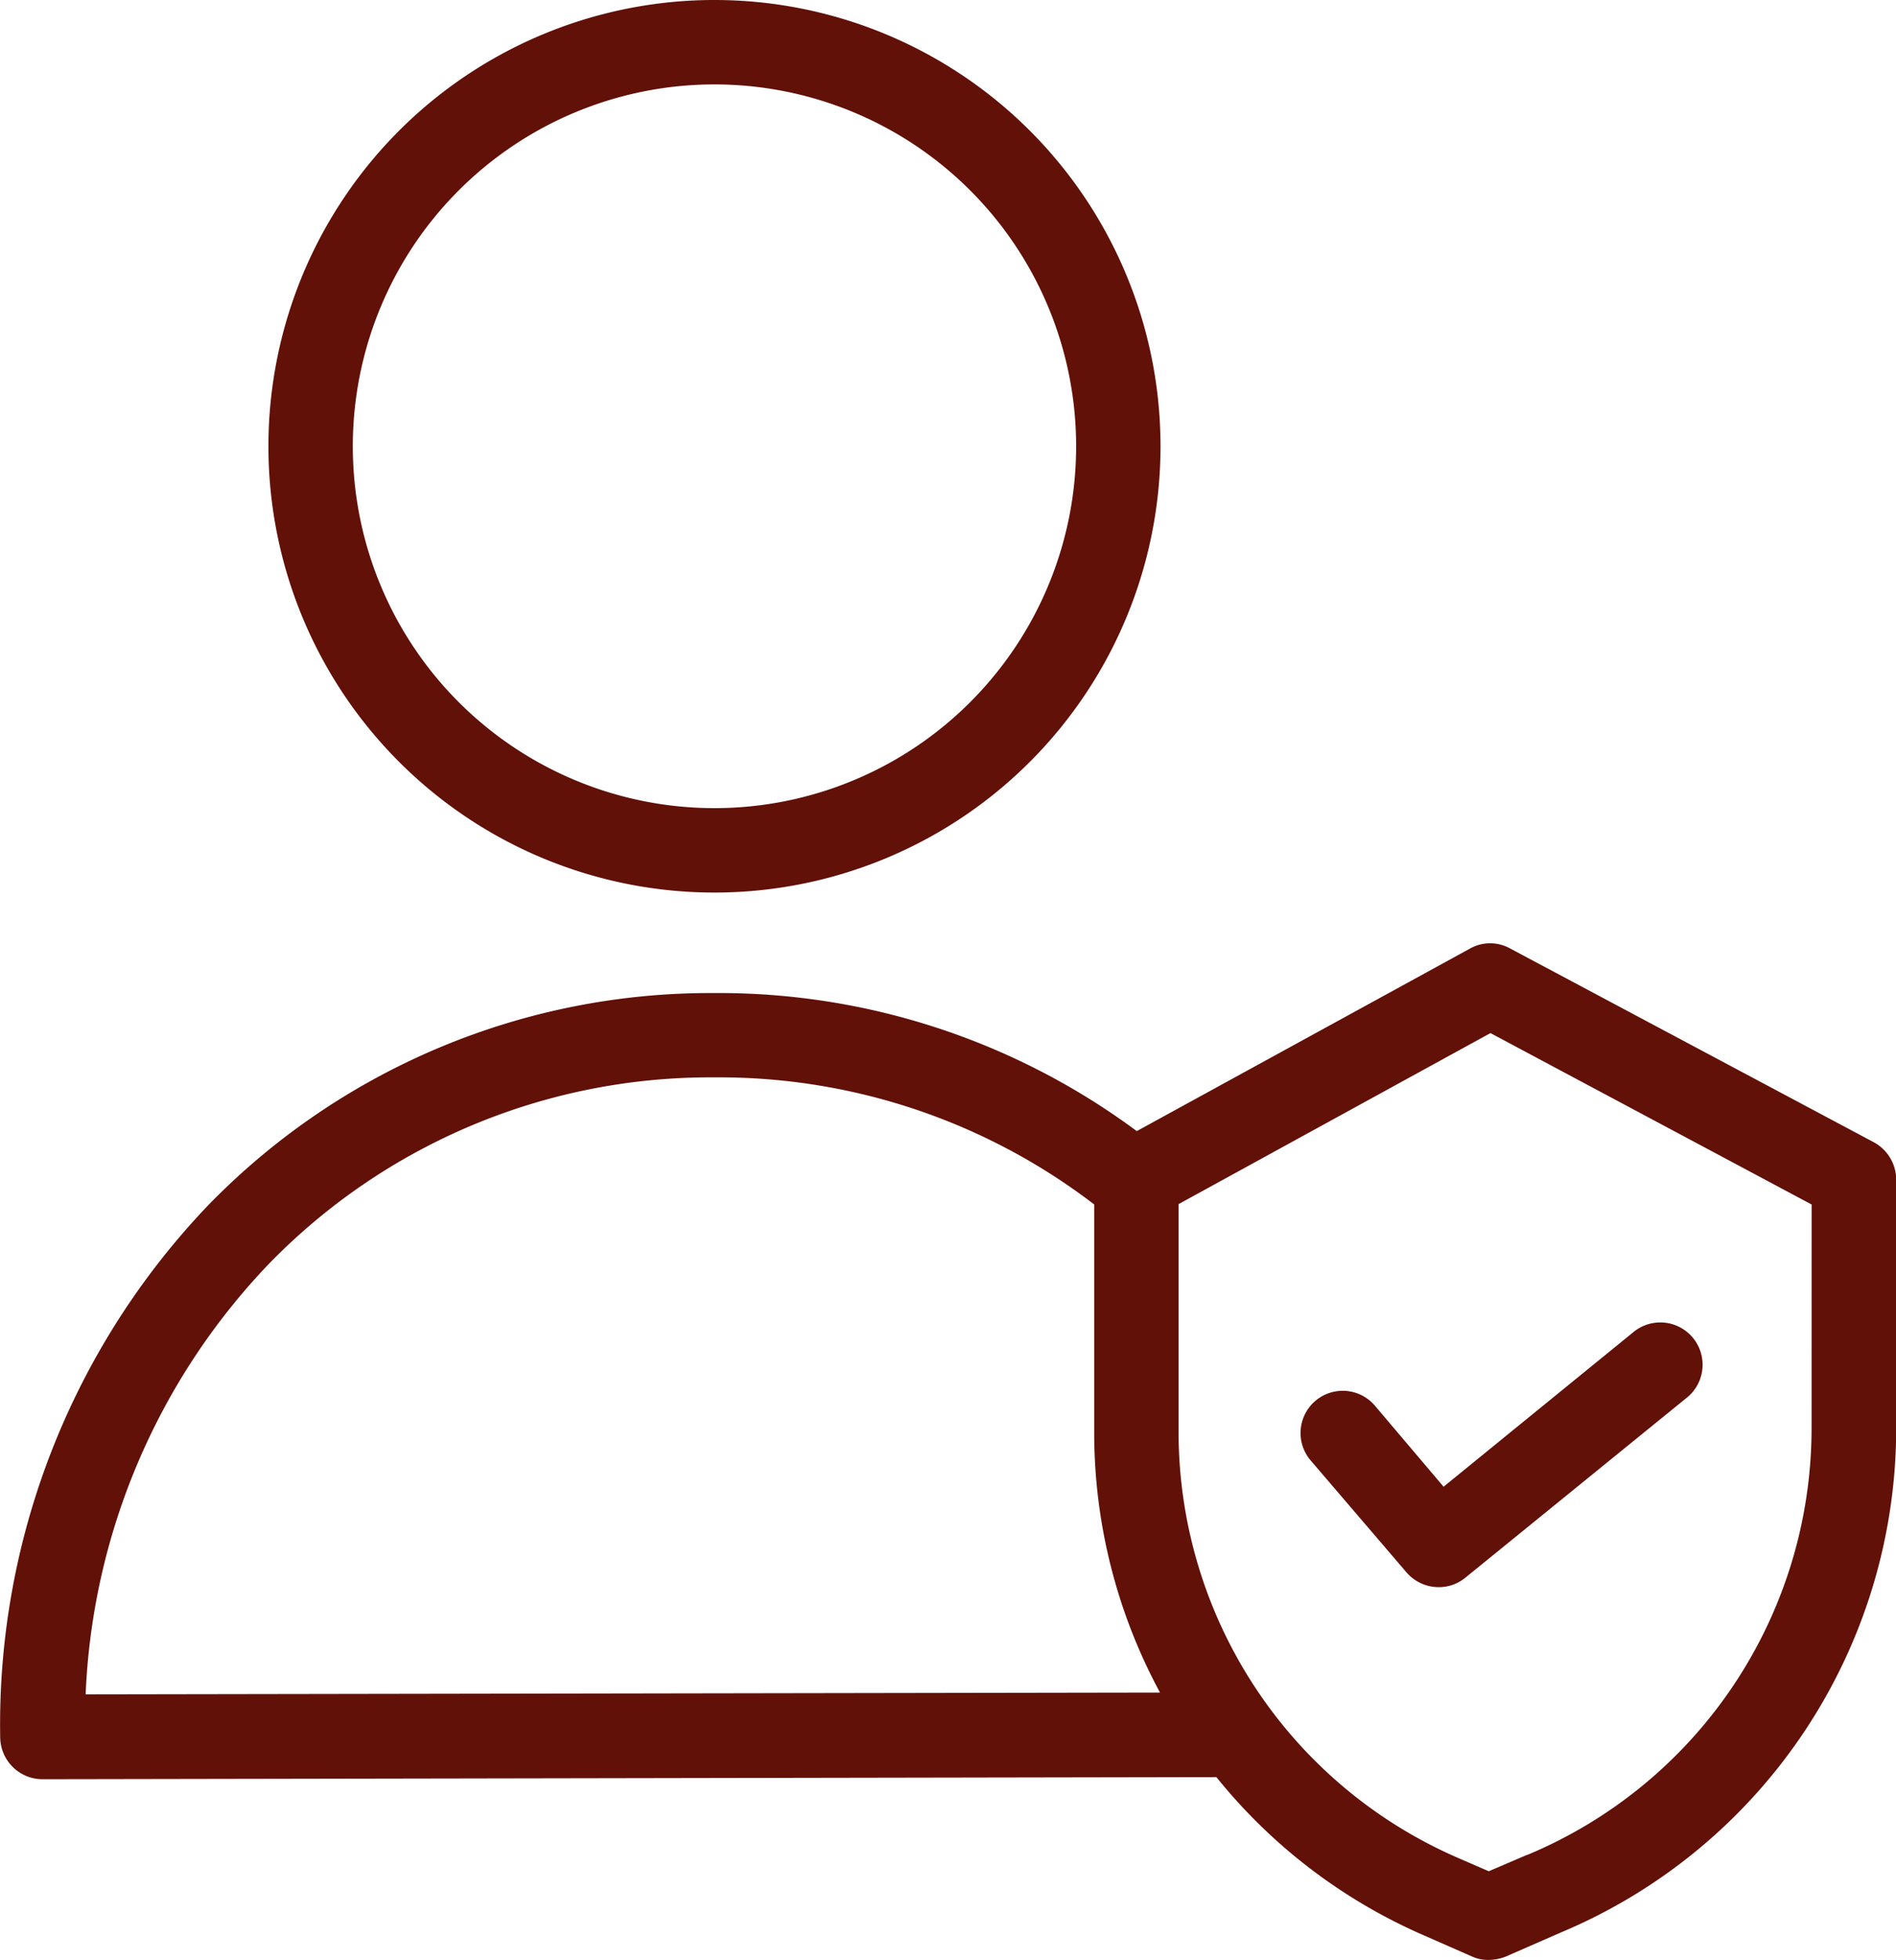 <svg xmlns="http://www.w3.org/2000/svg" width="39.23" height="40.531" viewBox="0 0 39.23 40.531">
  <g id="user_1_" data-name="user (1)" transform="translate(0.266)">
    <path id="Path_1219" data-name="Path 1219" d="M88.428,18.458A9.229,9.229,0,1,0,79.2,9.229,9.229,9.229,0,0,0,88.428,18.458Zm0-16.712a7.483,7.483,0,1,1-7.482,7.483A7.483,7.483,0,0,1,88.428,1.746Zm0,0" transform="translate(-73.912)" fill="#611108"/>
    <path id="Path_1220" data-name="Path 1220" d="M38.5,283.255l-7.526-4.008a.851.851,0,0,0-.83.008l-6.889,3.772a14.525,14.525,0,0,0-8.757-2.855,14.491,14.491,0,0,0-10.46,4.392,15.54,15.54,0,0,0-4.3,10.993.876.876,0,0,0,.873.873l24.291-.044a11.284,11.284,0,0,0,4.278,3.266l1.013.445a.807.807,0,0,0,.349.07.994.994,0,0,0,.349-.07l1.144-.5a11.307,11.307,0,0,0,6.933-10.434v-5.134A.882.882,0,0,0,38.5,283.255ZM1.506,294.675a13.7,13.7,0,0,1,3.789-8.9,12.732,12.732,0,0,1,9.212-3.859h.026a12.758,12.758,0,0,1,7.841,2.628v4.724a11.3,11.3,0,0,0,1.362,5.37Zm35.711-5.51a9.563,9.563,0,0,1-5.876,8.828h-.009l-.794.34-.664-.288a9.6,9.6,0,0,1-5.754-8.784v-4.724L30.573,281l6.645,3.545Zm0,0" transform="translate(0 -259.636)" fill="#611108"/>
    <path id="Path_1221" data-name="Path 1221" d="M386.353,392.851a.873.873,0,0,0-1.327,1.135l1.982,2.314a.879.879,0,0,0,.664.306.862.862,0,0,0,.55-.192l4.61-3.745a.875.875,0,0,0-1.109-1.353l-3.947,3.213Zm0,0" transform="translate(-358.173 -363.784)" fill="#611108"/>
  </g>
</svg>
